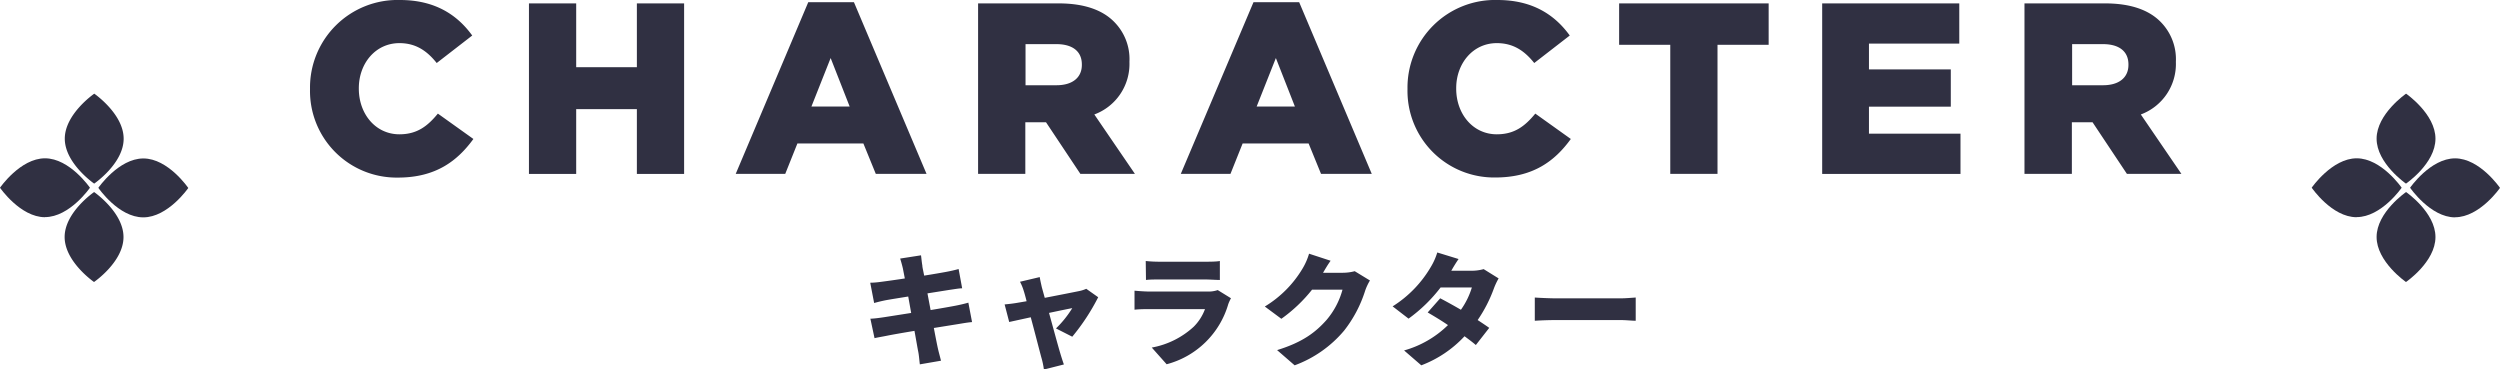 <svg xmlns="http://www.w3.org/2000/svg" viewBox="0 0 492.72 72.82"><defs><style>.cls-2{clip-path:url(#clip-path)}.cls-3{fill:#303042}</style><clipPath id="clip-path"><path fill="none" d="M0 0h492.72v72.82H0z"/></clipPath></defs><g id="レイヤー_2" data-name="レイヤー 2"><g id="CHARA_design"><g class="cls-2" id="アートワーク_148" data-name="アートワーク 148"><g class="cls-2"><path class="cls-3" d="M61.1 17.57v-.1A17.26 17.26 0 0 1 78.81 0c6.87 0 11.28 2.88 14.26 7l-7 5.42C84.14 10 81.93 8.5 78.72 8.5c-4.71 0-8 4-8 8.88v.09c0 5 3.31 9 8 9 3.5 0 5.57-1.63 7.58-4.08l7 5C90.14 31.73 85.87 35 78.43 35A17.07 17.07 0 0 1 61.1 17.57M104.25.67h9.31v12.58h11.96V.67h9.31v33.61h-9.31V21.51h-11.96v12.77h-9.31V.67zM159.3.43h9l14.31 33.84h-10l-2.45-6h-13l-2.4 6H145zM167.46 21l-3.75-9.56-3.79 9.56zM192.77.67h15.89c5.13 0 8.69 1.35 10.94 3.65a10.41 10.41 0 0 1 3 7.83v.09a10.62 10.62 0 0 1-6.92 10.32l8 11.71h-10.75l-6.77-10.17h-4.08v10.17h-9.31zm15.45 16.13c3.17 0 5-1.53 5-4v-.1c0-2.64-1.92-4-5-4h-6.1v8.1zM247.05.43h9l14.31 33.84h-10l-2.45-6h-13l-2.4 6h-9.79zM255.21 21l-3.75-9.56-3.79 9.56zm22.19-3.43v-.1A17.26 17.26 0 0 1 295.12 0c6.88 0 11.28 2.88 14.26 7l-7 5.42C300.45 10 298.24 8.5 295 8.5c-4.7 0-8 4-8 8.88v.09c0 5 3.31 9 8 9 3.51 0 5.57-1.63 7.59-4.08l7 5c-3.17 4.37-7.44 7.59-14.89 7.59a17.07 17.07 0 0 1-17.3-17.41m51.79-8.74h-10.08V.67h29.47v8.16H338.5v25.44h-9.31V8.83zM359.13.67h27.02v7.92h-17.8v5.09h16.13v7.35h-16.13v5.32h18.04v7.93h-27.26V.67zm39.87 0h15.89c5.14 0 8.69 1.35 10.95 3.65a10.45 10.45 0 0 1 3 7.83v.09a10.61 10.61 0 0 1-6.91 10.32l8 11.71h-10.74l-6.77-10.17h-4.08v10.17H399zm15.49 16.13c3.17 0 5-1.53 5-4v-.1c0-2.64-1.92-4-5-4h-6.1v8.1zM191.58 63.48c-.72.05-1.82.24-2.73.39l-4.8.77c.33 1.75.62 3.24.79 4s.41 1.61.62 2.45l-4.17.72c-.12-.93-.17-1.8-.32-2.52s-.4-2.26-.74-4.08c-2.28.38-4.35.74-5.33.94s-2 .36-2.54.5l-.82-3.84c.67 0 1.87-.17 2.69-.29l5.35-.84-.58-3.24c-2 .32-3.72.6-4.37.72-.87.17-1.54.34-2.35.56l-.77-4c.84 0 1.61-.1 2.35-.2s2.5-.33 4.47-.64l-.39-2c-.17-.72-.34-1.32-.53-1.92l4.11-.64c.07.48.14 1.36.26 2 0 .36.19 1.08.36 2 1.85-.29 3.48-.58 4.25-.72s1.87-.38 2.54-.58l.7 3.8c-.62 0-1.73.21-2.5.31l-4.34.69.62 3.29c2-.33 3.8-.65 4.8-.84s2-.43 2.64-.62zm16.54 1.25a20.45 20.45 0 0 0 3.21-4c-.55.1-2.42.48-4.58.94.89 3.21 1.82 6.65 2.23 8 .12.41.51 1.66.7 2.16l-3.94 1a15.21 15.21 0 0 0-.48-2.3c-.38-1.39-1.27-4.88-2.11-8l-4.25.93L198 60c.79-.08 1.49-.15 2.33-.29l2-.34c-.19-.77-.38-1.46-.55-2a10.15 10.15 0 0 0-.75-1.84l3.89-.92c.1.65.27 1.35.41 2l.58 2.09c2.83-.55 5.8-1.13 6.81-1.34a6.68 6.68 0 0 0 1.37-.44l2.35 1.66a41.87 41.87 0 0 1-5.11 7.78zm34.49-5.95a8.67 8.67 0 0 0-.53 1.15 17.21 17.21 0 0 1-12.15 11.86L227 68.5a16.54 16.54 0 0 0 8.26-4.1 9.58 9.58 0 0 0 2.23-3.48H226.6c-.6 0-2 0-3 .12v-3.75c1.1.1 2.23.17 3 .17H238a5.59 5.59 0 0 0 2-.29zm-16.8-7.34a24.28 24.28 0 0 0 2.68.14h9.1c.77 0 2.14 0 2.83-.14v3.74c-.67 0-2-.1-2.88-.1h-9c-.81 0-2 0-2.68.1zM270 55.28a10.53 10.53 0 0 0-.94 2 24.86 24.86 0 0 1-4.15 7.88 23.15 23.15 0 0 1-9.75 6.84l-3.46-3c5.19-1.59 7.68-3.63 9.72-5.91a15.38 15.38 0 0 0 3.17-6h-6a29.63 29.63 0 0 1-6.05 5.74l-3.26-2.42a21.72 21.72 0 0 0 7.46-7.52A12.47 12.47 0 0 0 258 50l4.25 1.39c-.56.77-1.13 1.75-1.49 2.37h3.86a9.21 9.21 0 0 0 2.38-.31zm25.36-.41a13.45 13.45 0 0 0-.94 2 27.62 27.62 0 0 1-3.19 6.21c.89.58 1.68 1.11 2.28 1.54L290.87 68c-.58-.5-1.37-1.1-2.23-1.73a22.48 22.48 0 0 1-8.52 5.73l-3.39-2.93a20.12 20.12 0 0 0 8.65-5c-1.47-1-2.91-1.85-4-2.49l2.47-2.79c1.18.62 2.64 1.42 4.08 2.26a15.16 15.16 0 0 0 2.16-4.4h-6.16a30.13 30.13 0 0 1-6.32 6.15l-3.14-2.42a22.71 22.71 0 0 0 7.53-7.77 12.46 12.46 0 0 0 1.27-2.85l4.2 1.29c-.53.75-1.08 1.68-1.44 2.31h4a8.67 8.67 0 0 0 2.38-.32zm7.13 3.77c1 .07 3 .16 4.15.16h12.74c1.08 0 2.26-.12 3-.16v4.58c-.63 0-2-.14-3-.14h-12.74c-1.37 0-3.17.07-4.15.14zM24.37 27.34c0 4.89-5.81 8.85-5.81 8.85s-5.8-4-5.79-8.87 5.81-8.86 5.81-8.86 5.8 4 5.79 8.88m-.03 19.38c0 4.9-5.81 8.86-5.81 8.86s-5.8-4-5.79-8.88 5.81-8.85 5.81-8.85 5.8 4 5.79 8.87"/><path class="cls-3" d="M28.24 42.84c-4.9 0-8.86-5.82-8.86-5.82s4-5.79 8.88-5.79 8.85 5.82 8.85 5.82-4 5.79-8.87 5.79m-19.38-.03C4 42.8 0 37 0 37s4-5.8 8.87-5.8 8.86 5.8 8.86 5.8-4 5.79-8.87 5.79M480 27.34c0 4.89-5.81 8.85-5.81 8.85s-5.8-4-5.79-8.87 5.81-8.86 5.81-8.86 5.8 4 5.79 8.88m0 19.38c0 4.9-5.81 8.86-5.81 8.86s-5.8-4-5.79-8.88 5.81-8.85 5.81-8.85 5.8 4 5.79 8.87"/><path class="cls-3" d="M483.85 42.84C479 42.83 475 37 475 37s4-5.79 8.87-5.79 8.85 5.82 8.85 5.82-4 5.79-8.87 5.79m-19.39-.01c-4.89 0-8.85-5.82-8.85-5.82s4-5.79 8.87-5.79 8.86 5.8 8.86 5.8-4 5.79-8.88 5.79"/></g></g></g></g></svg>